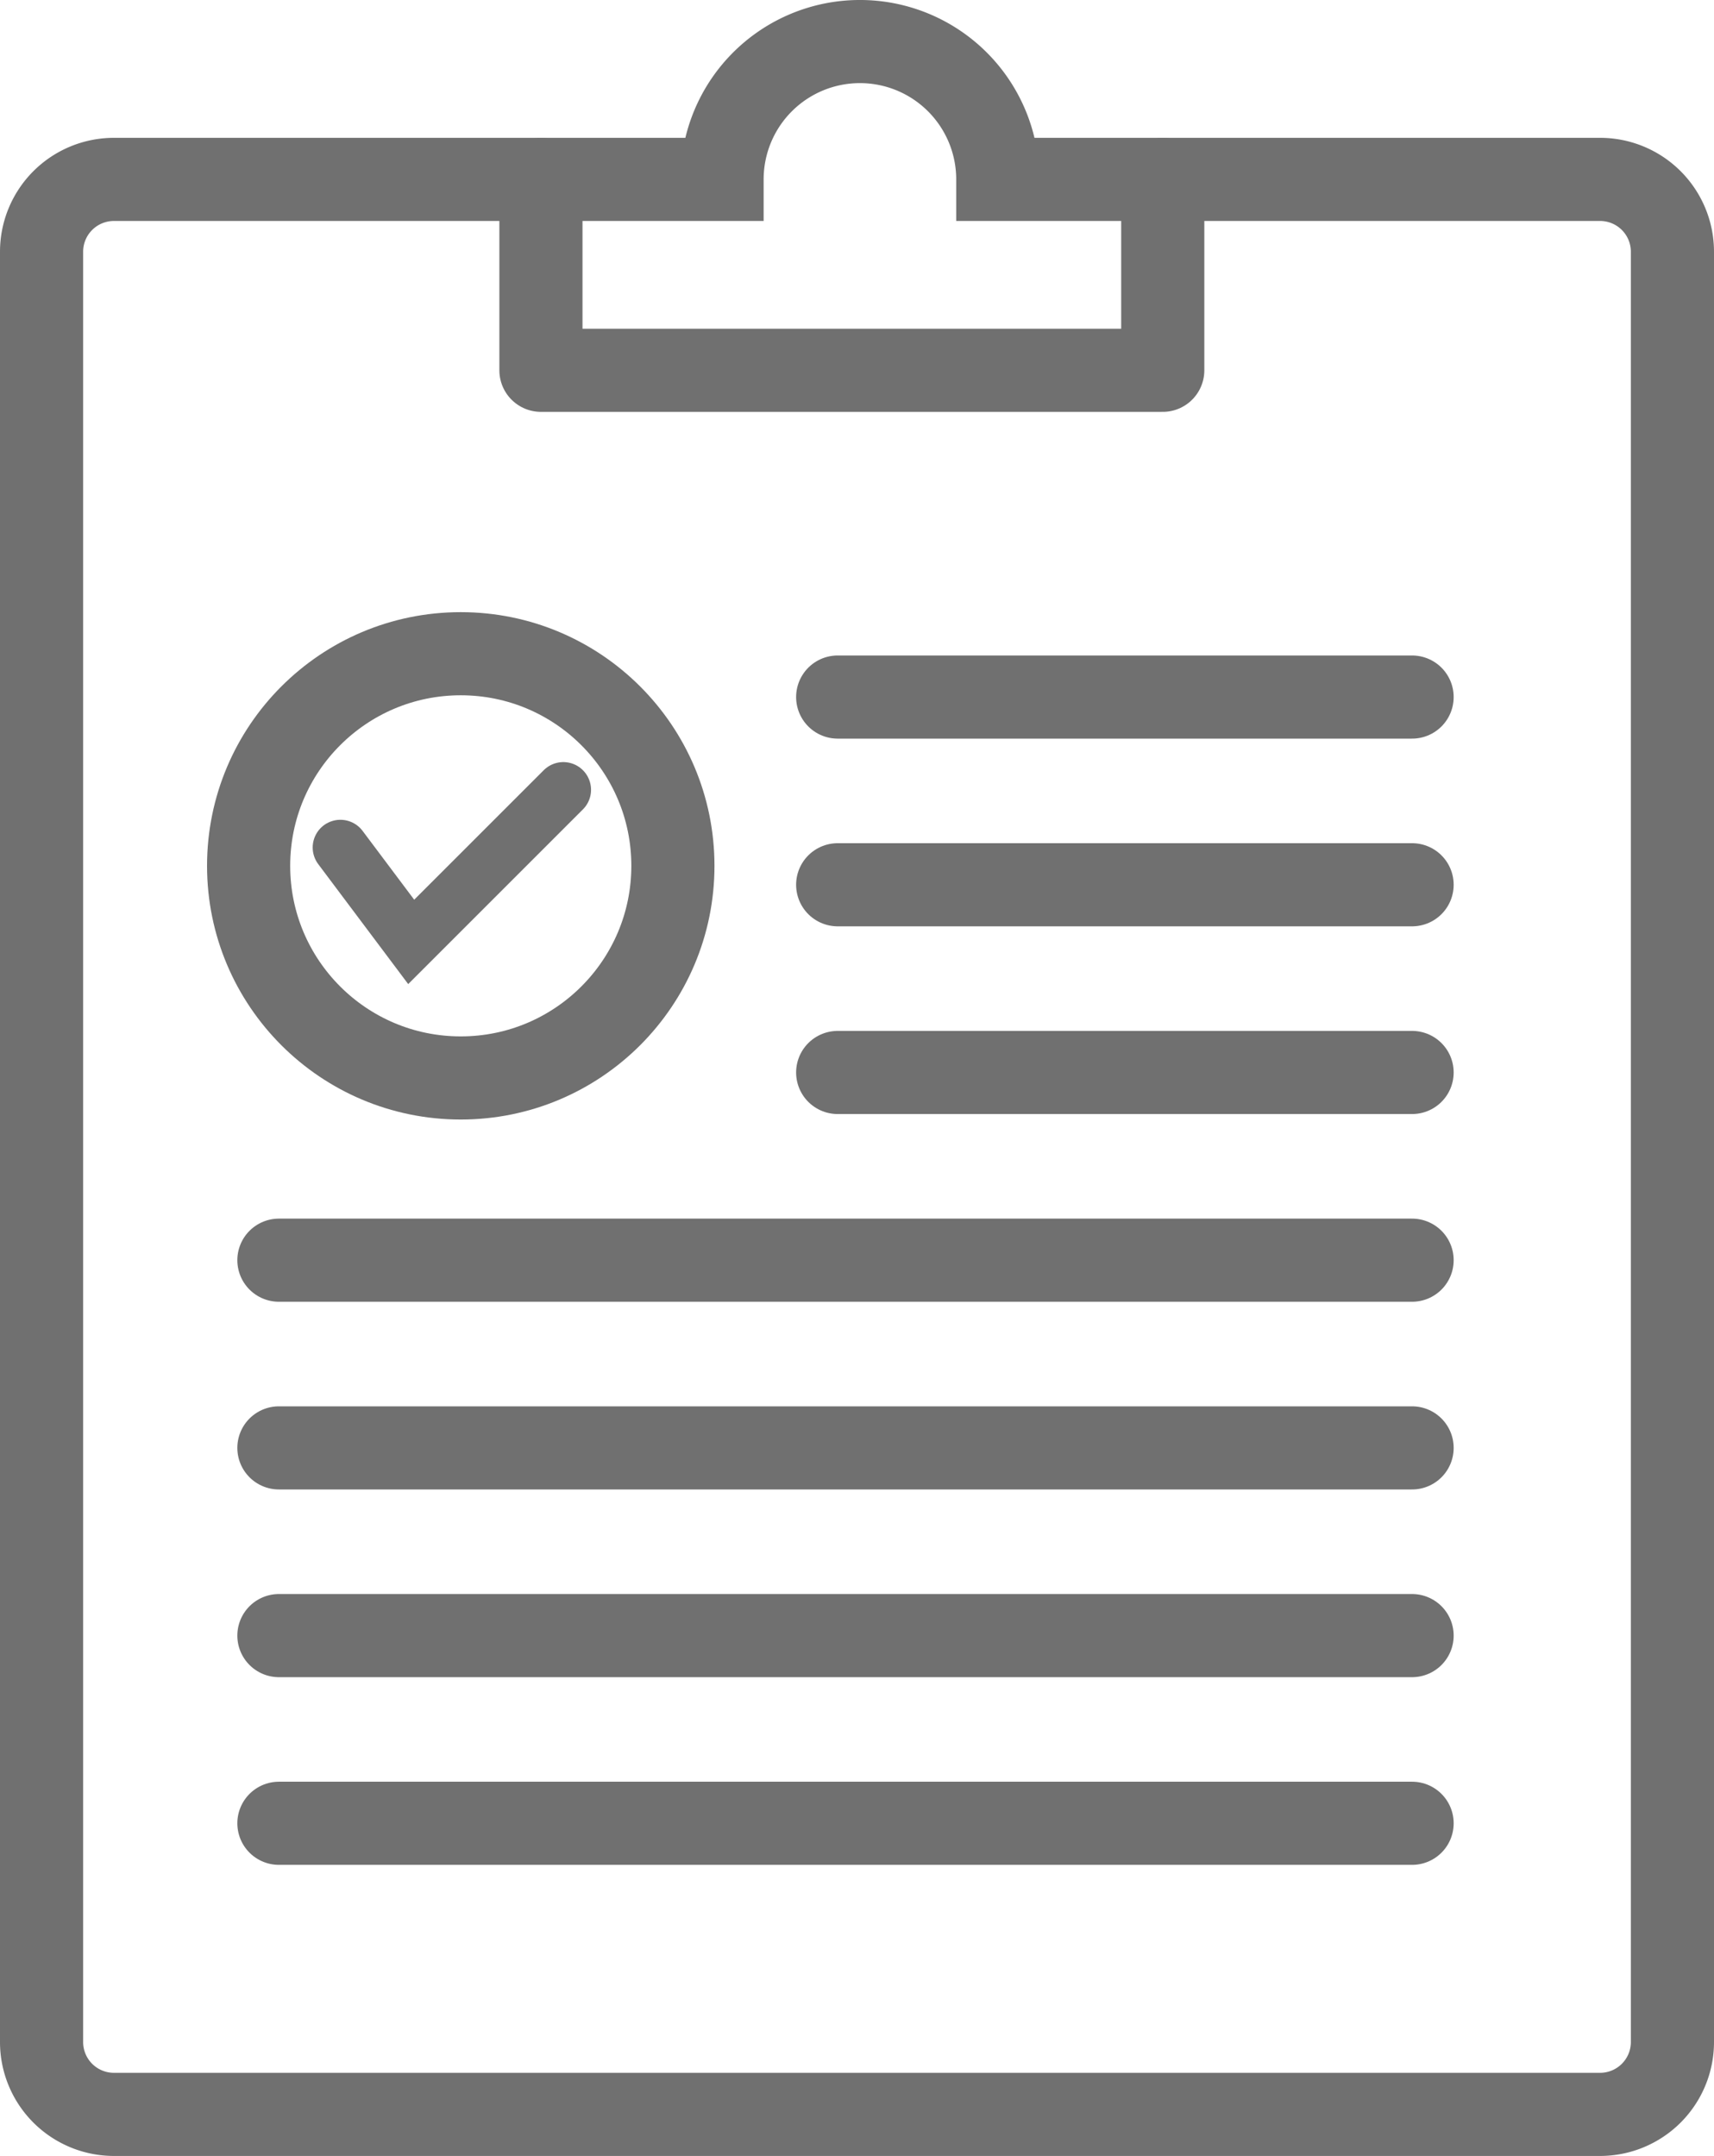 <svg xmlns="http://www.w3.org/2000/svg" width="61.848" height="77.803" viewBox="0 0 61.848 77.803">
  <g id="グループ_20" data-name="グループ 20" transform="translate(-765.104 -1606.168)">
    <g id="グループ_19" data-name="グループ 19">
      <path id="パス_23" data-name="パス 23" d="M822.841,1612.642H801.108a4.974,4.974,0,0,0-9.949,0H769.215a2.611,2.611,0,0,0-2.611,2.611v64.607a2.611,2.611,0,0,0,2.611,2.611h53.626a2.611,2.611,0,0,0,2.611-2.611v-64.607A2.611,2.611,0,0,0,822.841,1612.642Z" fill="none" stroke="#707070" stroke-linecap="round" stroke-miterlimit="10" stroke-width="3"/>
      <path id="パス_24" data-name="パス 24" d="M784.623,1612.642v6.889h22.438v-6.889" fill="none" stroke="#707070" stroke-linecap="round" stroke-linejoin="round" stroke-width="3"/>
      <line id="線_21" data-name="線 21" x2="20.727" transform="translate(795.331 1631.323)" fill="none" stroke="#707070" stroke-linecap="round" stroke-miterlimit="10" stroke-width="3"/>
      <line id="線_22" data-name="線 22" x2="20.727" transform="translate(795.331 1638.097)" fill="none" stroke="#707070" stroke-linecap="round" stroke-miterlimit="10" stroke-width="3"/>
      <line id="線_23" data-name="線 23" x2="20.727" transform="translate(795.331 1644.871)" fill="none" stroke="#707070" stroke-linecap="round" stroke-miterlimit="10" stroke-width="3"/>
      <line id="線_24" data-name="線 24" x2="40.89" transform="translate(775.168 1651.645)" fill="none" stroke="#707070" stroke-linecap="round" stroke-miterlimit="10" stroke-width="3"/>
      <line id="線_25" data-name="線 25" x2="40.89" transform="translate(775.168 1658.419)" fill="none" stroke="#707070" stroke-linecap="round" stroke-miterlimit="10" stroke-width="3"/>
      <line id="線_26" data-name="線 26" x2="40.89" transform="translate(775.168 1665.193)" fill="none" stroke="#707070" stroke-linecap="round" stroke-miterlimit="10" stroke-width="3"/>
      <line id="線_27" data-name="線 27" x2="40.89" transform="translate(775.168 1671.966)" fill="none" stroke="#707070" stroke-linecap="round" stroke-miterlimit="10" stroke-width="3"/>
      <path id="パス_25" data-name="パス 25" d="M777.387,1636.752l2.555,3.407,5.489-5.489" fill="none" stroke="#707070" stroke-linecap="round" stroke-miterlimit="10" stroke-width="2"/>
      <circle id="楕円形_10" data-name="楕円形 10" cx="7.655" cy="7.655" r="7.655" transform="translate(774.075 1629.759)" fill="none" stroke="#707070" stroke-linecap="round" stroke-miterlimit="10" stroke-width="3"/>
    </g>
  </g>
</svg>
